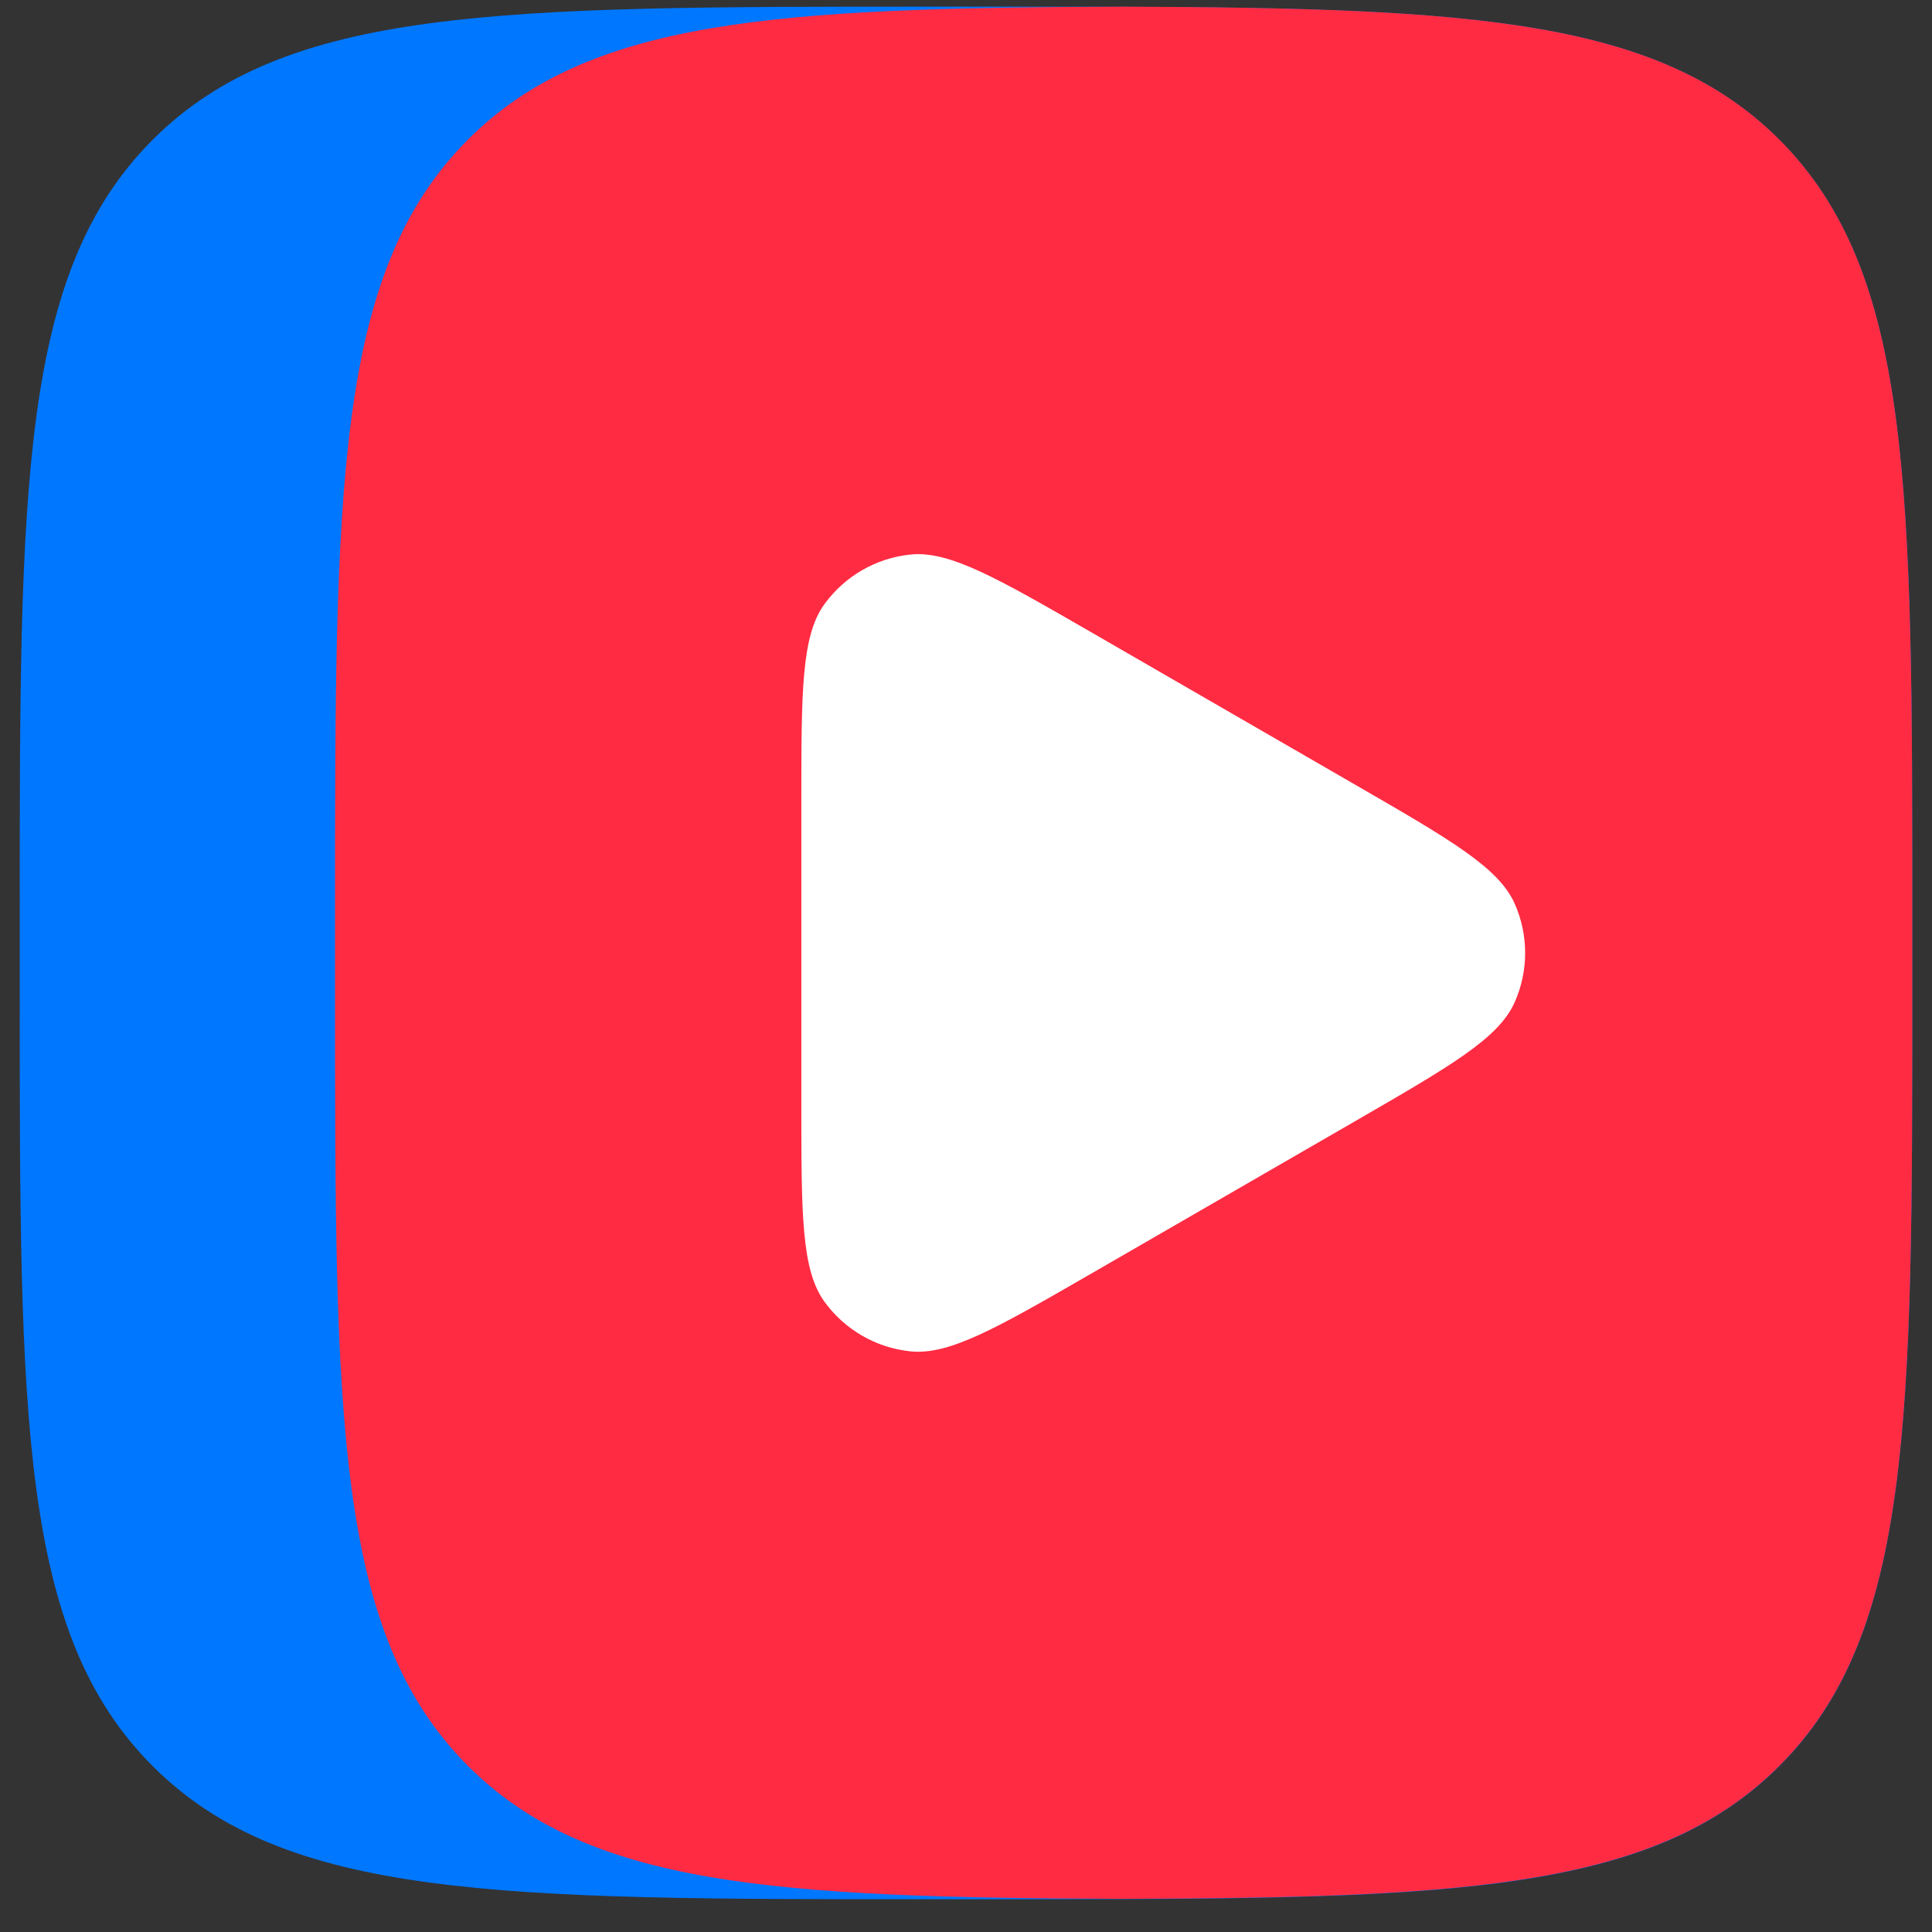 <svg width="49" height="49" viewBox="0 0 49 49" fill="none" xmlns="http://www.w3.org/2000/svg">
<rect x="0" y="0" width="49" height="49" fill="#333333" stroke="none"/>
<g id="Icon">
<path id="Vector" d="M0.5 23.209C0.5 12.346 0.5 6.917 3.874 3.543C7.249 0.169 12.678 0.169 23.54 0.169H25.46C36.322 0.169 41.751 0.169 45.126 3.543C48.5 6.917 48.5 12.346 48.5 23.209V25.129C48.5 35.991 48.5 41.42 45.126 44.794C41.751 48.169 36.322 48.169 25.46 48.169H23.54C12.678 48.169 7.249 48.169 3.874 44.794C0.5 41.42 0.5 35.991 0.5 25.129V23.209Z" fill="#0077FF"/>
<path id="Vector_2" d="M28.498 0.169C19.633 0.197 14.914 0.495 11.871 3.538C8.497 6.913 8.497 12.341 8.497 23.204V25.124C8.497 35.986 8.497 41.415 11.871 44.789C14.914 47.833 19.633 48.13 28.498 48.159C37.364 48.13 42.082 47.833 45.126 44.789C48.5 41.415 48.5 35.986 48.5 25.124V23.204C48.5 12.341 48.5 6.913 45.126 3.538C42.082 0.5 37.364 0.202 28.498 0.169Z" fill="#FF2B42"/>
<path id="Vector_3" d="M34.369 19.901C36.798 21.303 38.007 22.004 38.415 22.916C38.77 23.713 38.77 24.625 38.415 25.421C38.007 26.338 36.793 27.034 34.369 28.436L27.721 32.276C25.292 33.677 24.082 34.378 23.084 34.273C22.215 34.181 21.428 33.725 20.914 33.02C20.324 32.209 20.324 30.807 20.324 28.009V20.329C20.324 17.525 20.324 16.124 20.914 15.317C21.428 14.612 22.215 14.156 23.084 14.065C24.078 13.959 25.292 14.66 27.721 16.061L34.369 19.901Z" fill="white"/>
</g>
</svg>
